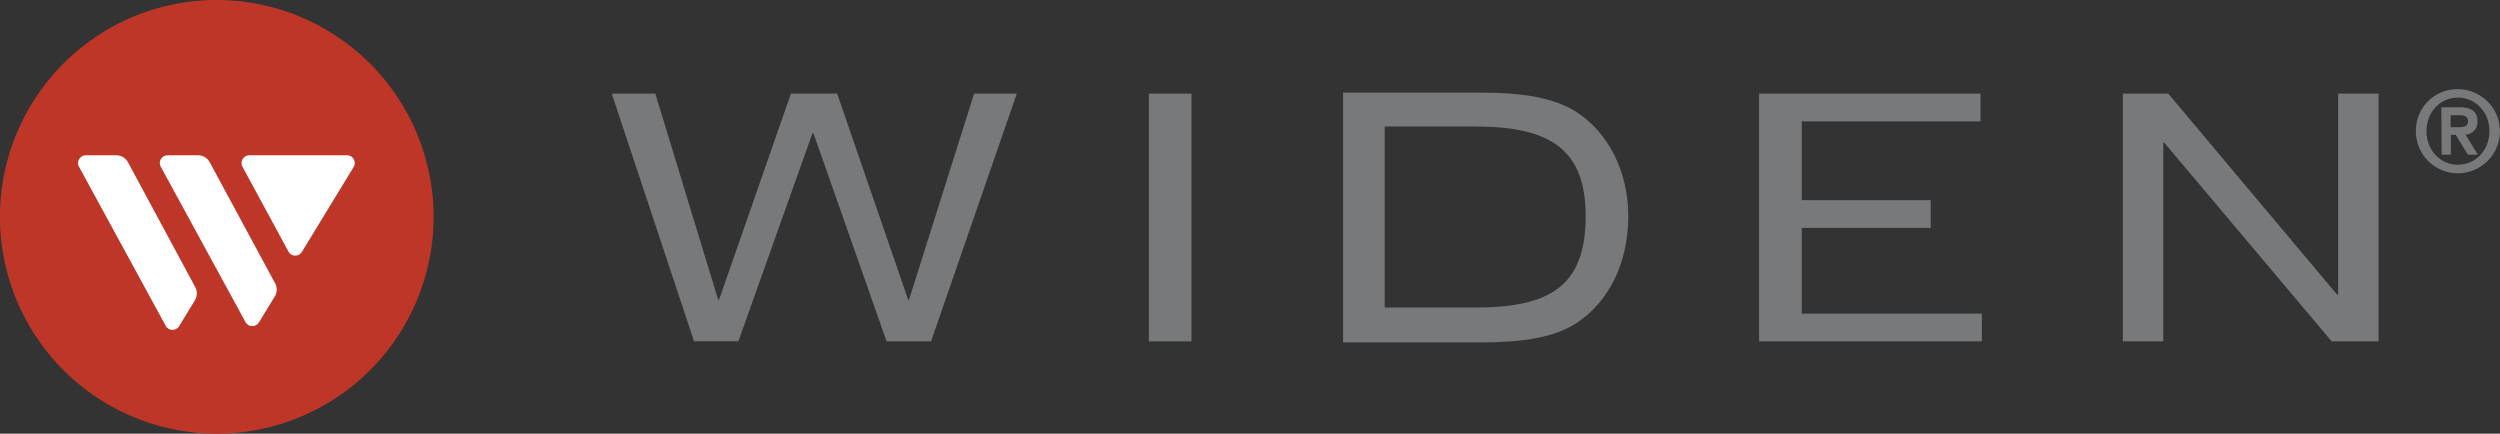 <svg xmlns="http://www.w3.org/2000/svg" viewBox="0 0 563.48 97.74"><rect x="0" y="0" width="563.48" height="97.74" fill="#333333" stroke="none"/><defs><style>.cls-1{fill:#77797b;}.cls-2{fill:#be3627;}.cls-3{fill:#fff;}</style></defs><g id="Layer_2" data-name="Layer 2"><g id="Layer_1-2" data-name="Layer 1"><path class="cls-1" d="M554,20.11a9.47,9.47,0,1,1-9.48,9.47A9.32,9.32,0,0,1,554,20.11Zm0,17c4,0,7.09-3.27,7.09-7.55S558,22,554,22s-7.09,3.27-7.09,7.55S550,37.13,554,37.13Zm-3.73-12.92h4.13c2.56,0,4,.88,4,3.14a2.79,2.79,0,0,1-2.7,3l2.78,4.53h-2.23l-2.74-4.46h-1.11v4.46h-2.08Zm2.08,4.48h1.69c1.24,0,2.23-.15,2.23-1.36s-1-1.35-2.23-1.35h-1.69Z"/><path class="cls-1" d="M199.83,76.94,183.33,30h-.2l-16.7,46.92h-10L137.88,21.1h9.82l14.17,46.46h.2l16.2-46.46h10.42l16,46.46h.2L219.56,21.1h9.62L209.85,76.94Z"/><path class="cls-1" d="M268.55,21.1V76.94h-9.61V21.1Z"/><path class="cls-1" d="M446.39,21.1v6.26H406.1V45.11h29.06v6.26H406.1V70.69h40.59v6.25h-50.2V21.1Z"/><path class="cls-1" d="M488.7,21.1l38.05,45.29H527V21.1h9.11V76.94H525.54L487.78,32.13h-.2V76.94h-9.11V21.1Z"/><path class="cls-1" d="M355.32,25.24C362.52,29.93,367,38.66,367,48.7c0,10.58-4.36,19.31-11.68,24.12-5,3.26-12.11,4.36-21.6,4.36h-31V20.87h31C343.21,20.87,350.19,22,355.32,25.24ZM312.1,28.51V69.32h20.3c16.81,0,25-4.7,25-20.62,0-15.28-8.31-20.19-25-20.19Z"/><path class="cls-2" d="M48.87,0A48.87,48.87,0,1,0,97.73,48.86,48.92,48.92,0,0,0,48.87,0Z"/><path class="cls-3" d="M37.36,73.45,17.82,37.61A1.75,1.75,0,0,1,19.36,35h6.85a3,3,0,0,1,2.64,1.58L44,64.7a3,3,0,0,1-.08,3l-3.56,5.84A1.75,1.75,0,0,1,37.36,73.45Z"/><path class="cls-3" d="M65,56.68,54.67,37.61A1.75,1.75,0,0,1,56.2,35h22a1.75,1.75,0,0,1,1.5,2.66L68.06,56.75A1.75,1.75,0,0,1,65,56.68Z"/><path class="cls-3" d="M55.34,72.61l-19.09-35A1.75,1.75,0,0,1,37.78,35h6.85a3,3,0,0,1,2.64,1.57L62,63.84a3,3,0,0,1-.08,3l-3.58,5.85A1.75,1.75,0,0,1,55.34,72.61Z"/></g></g></svg>
